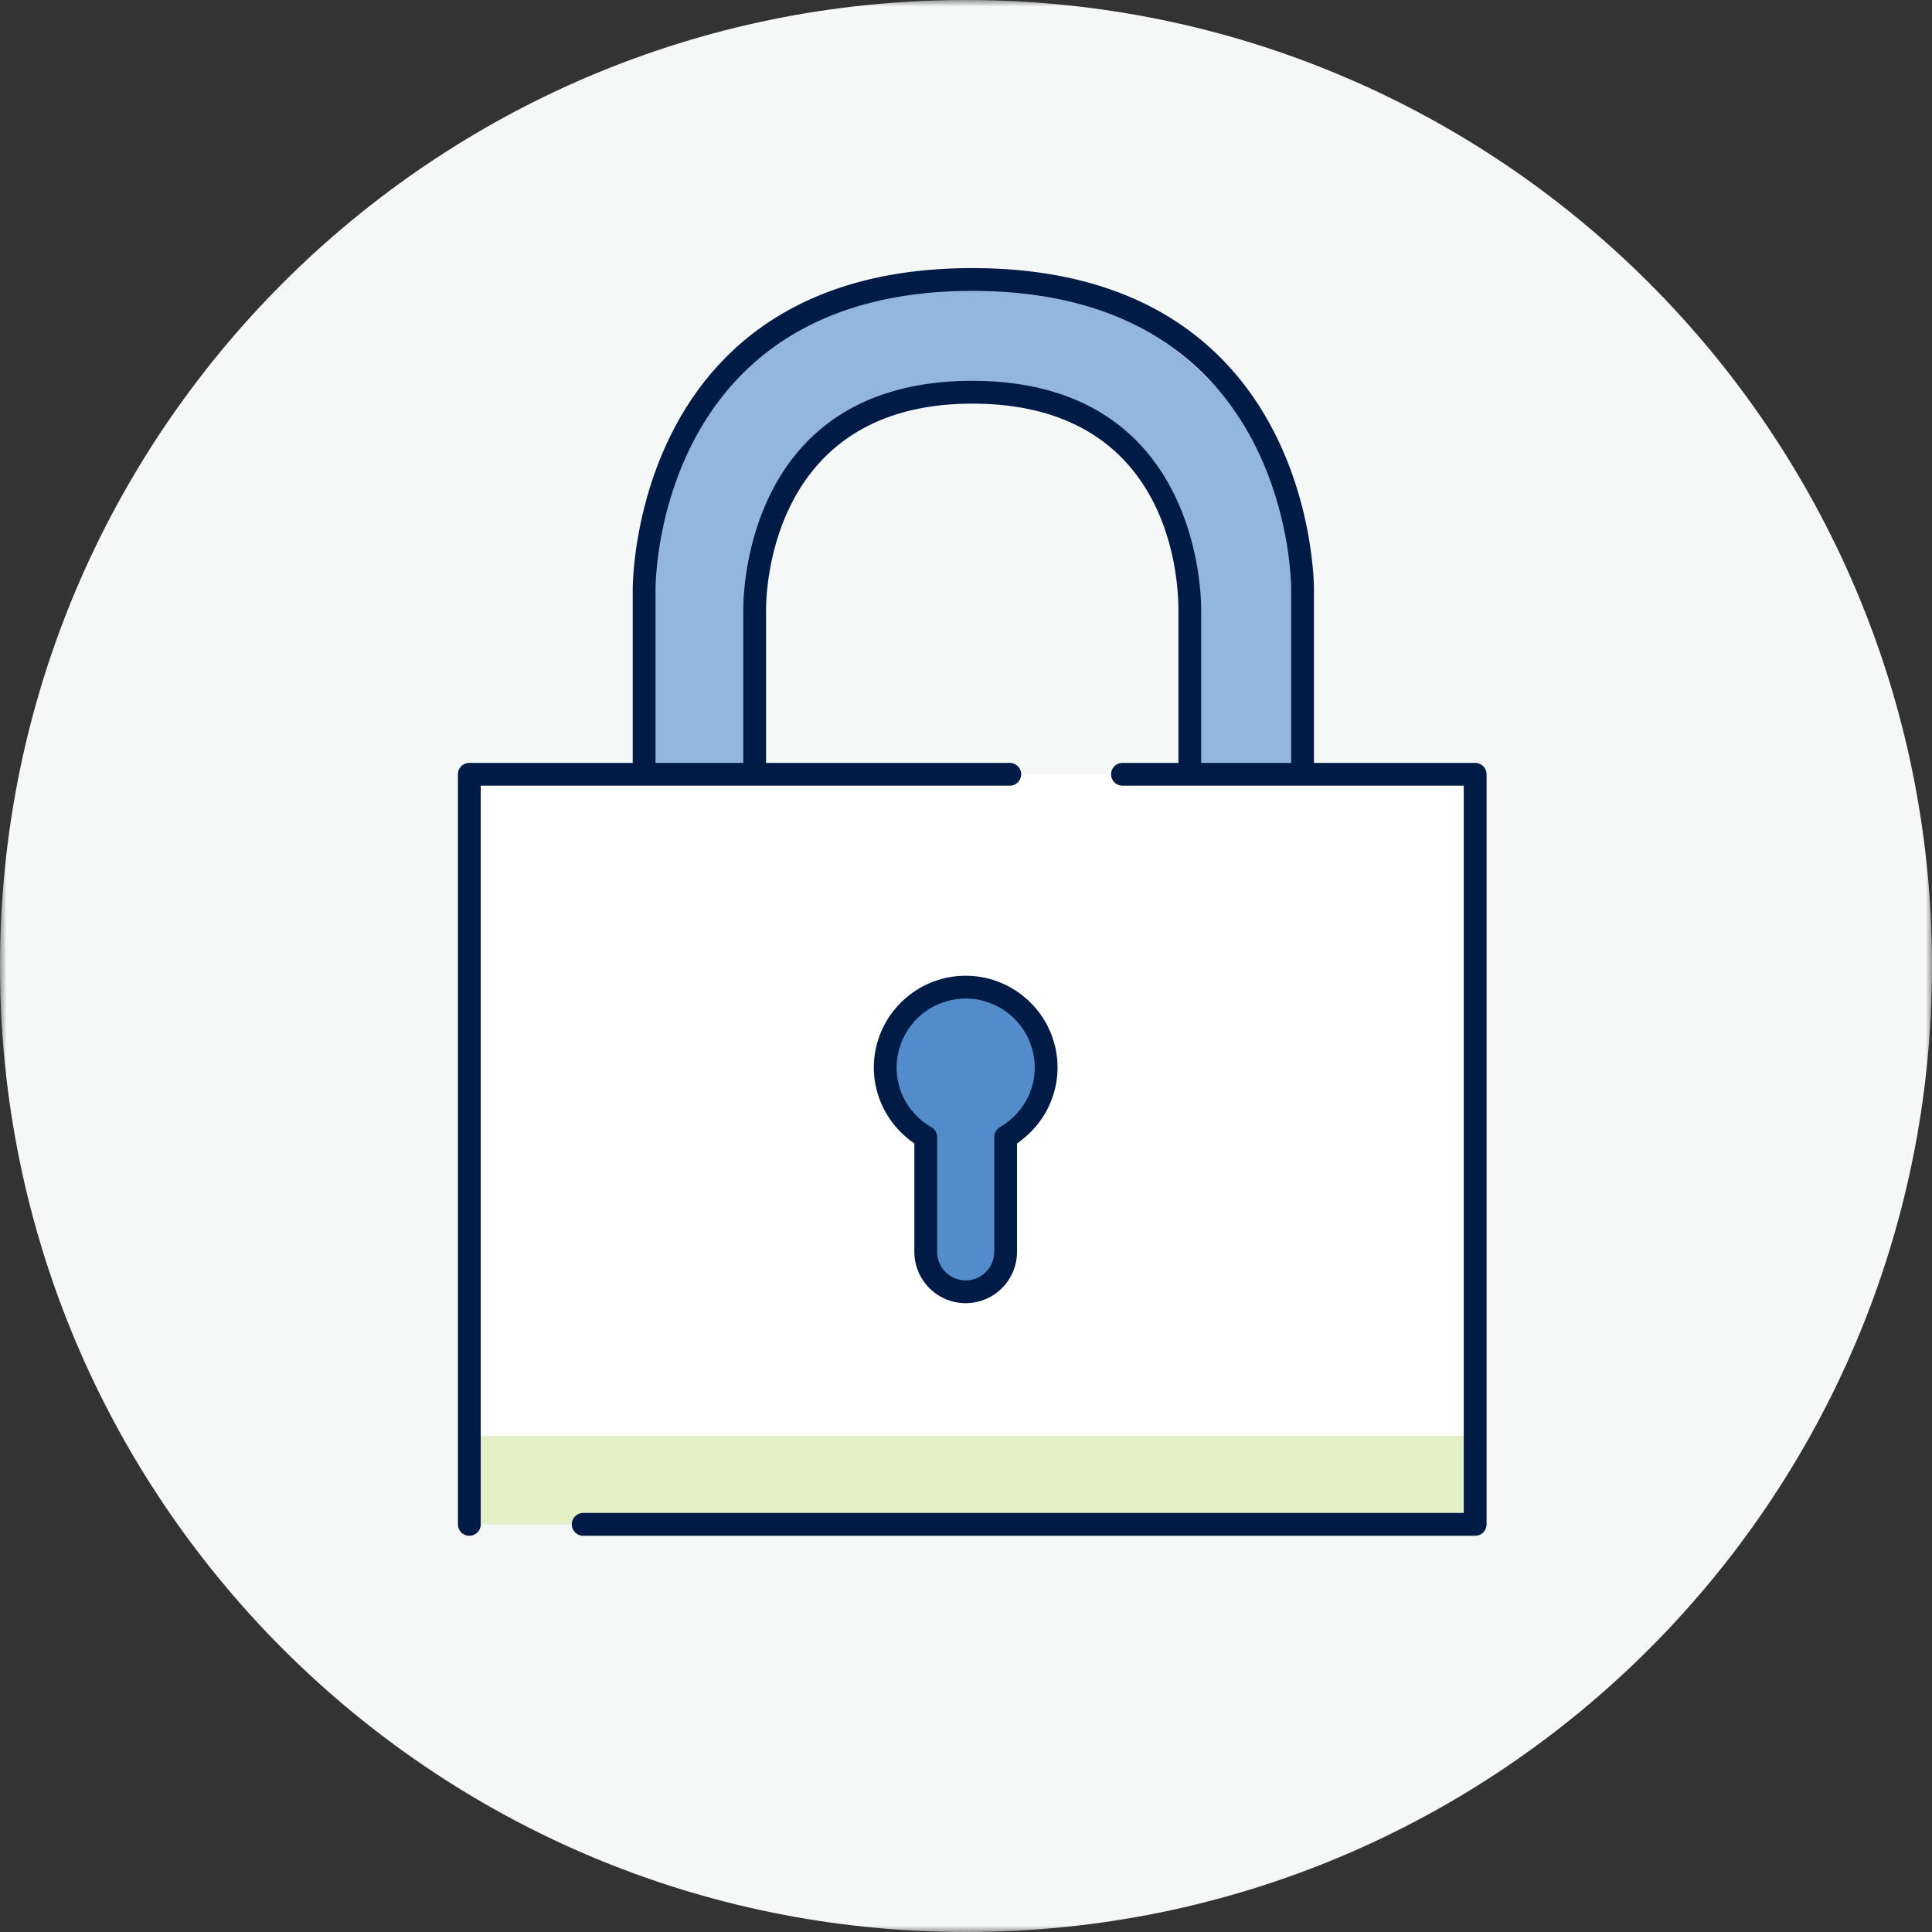 <?xml version="1.0" encoding="UTF-8"?> <svg xmlns="http://www.w3.org/2000/svg" xmlns:xlink="http://www.w3.org/1999/xlink" width="150" height="150" viewBox="0 0 150 150"><rect x="0" y="0" width="150" height="150" fill="#333333" stroke="none"/><defs><path id="a" d="M0 0h150v150H0z"></path><path id="c" d="M0 150h150V0H0z"></path></defs><g fill="none" fill-rule="evenodd"><mask id="b" fill="#fff"><use xlink:href="#a"></use></mask><path fill="#F6F7F7" d="M150 75c0 41.42-33.579 75-75 75-41.423 0-75-33.58-75-75C0 33.579 33.577 0 75 0c41.421 0 75 33.579 75 75" mask="url(#b)"></path><path fill="#538CCA" d="M58.592 60.116V47.348c0-9.317 7.577-16.894 16.892-16.894 9.316 0 16.893 7.577 16.893 16.894v12.768h8.754V47.348c0-14.142-11.506-25.646-25.647-25.646-14.14 0-25.646 11.504-25.646 25.646v12.768h8.754z" opacity=".6"></path><mask id="d" fill="#fff"><use xlink:href="#c"></use></mask><path fill="#FFF" d="M36.438 118.352h78.091V60.117H36.438z" mask="url(#d)"></path><path fill="#B5D560" d="M36.44 118.352h78.091v-6.87H36.44z" mask="url(#d)" opacity=".6"></path><path fill="#538CCA" d="M81.222 82.89a6.246 6.246 0 0 0-12.492 0c0 2.314 1.273 4.312 3.146 5.391v8.91a3.101 3.101 0 1 0 6.2 0v-8.91c1.87-1.079 3.146-3.077 3.146-5.391" mask="url(#d)"></path><path fill="#001C46" d="M75.484 29.568c-17.279 0-17.777 15.959-17.777 17.78V59.23h-6.812V45.775c0-.946.281-23.19 24.59-23.19 24.479 0 24.762 22.244 24.762 23.19V59.23H93.26V47.347c0-1.82-.497-17.779-17.777-17.779m39.046 29.663h-12.514V45.775c0-1.02-.3-24.959-26.532-24.959-26.06 0-26.358 23.94-26.358 24.959V59.23H36.439a.885.885 0 0 0-.886.885v58.236a.885.885 0 1 0 1.771 0v-57.35h41.073a.885.885 0 1 0 0-1.771H59.476V47.347c0-1.64.45-16.008 16.008-16.008 15.234 0 16.009 13.334 16.009 16.008v11.884H87.15a.885.885 0 1 0 0 1.77h26.494v56.465H45.249a.886.886 0 0 0 0 1.771h69.281c.49 0 .886-.396.886-.885V60.116a.885.885 0 0 0-.886-.885" mask="url(#d)"></path><path fill="#001C46" d="M74.976 77.529a5.366 5.366 0 0 0-5.36 5.36c0 1.921 1.01 3.65 2.701 4.625.273.159.444.45.444.767v8.91c0 1.223.994 2.217 2.215 2.217 1.22 0 2.214-.994 2.214-2.217v-8.91a.89.89 0 0 1 .442-.767c1.669-.962 2.704-2.735 2.704-4.625a5.366 5.366 0 0 0-5.36-5.36m0 23.65a3.99 3.99 0 0 1-3.986-3.988v-8.42c-1.954-1.323-3.145-3.532-3.145-5.882 0-3.931 3.198-7.131 7.13-7.131 3.934 0 7.132 3.2 7.132 7.131 0 2.348-1.192 4.556-3.146 5.881v8.421a3.99 3.99 0 0 1-3.985 3.988" mask="url(#d)"></path></g></svg> 